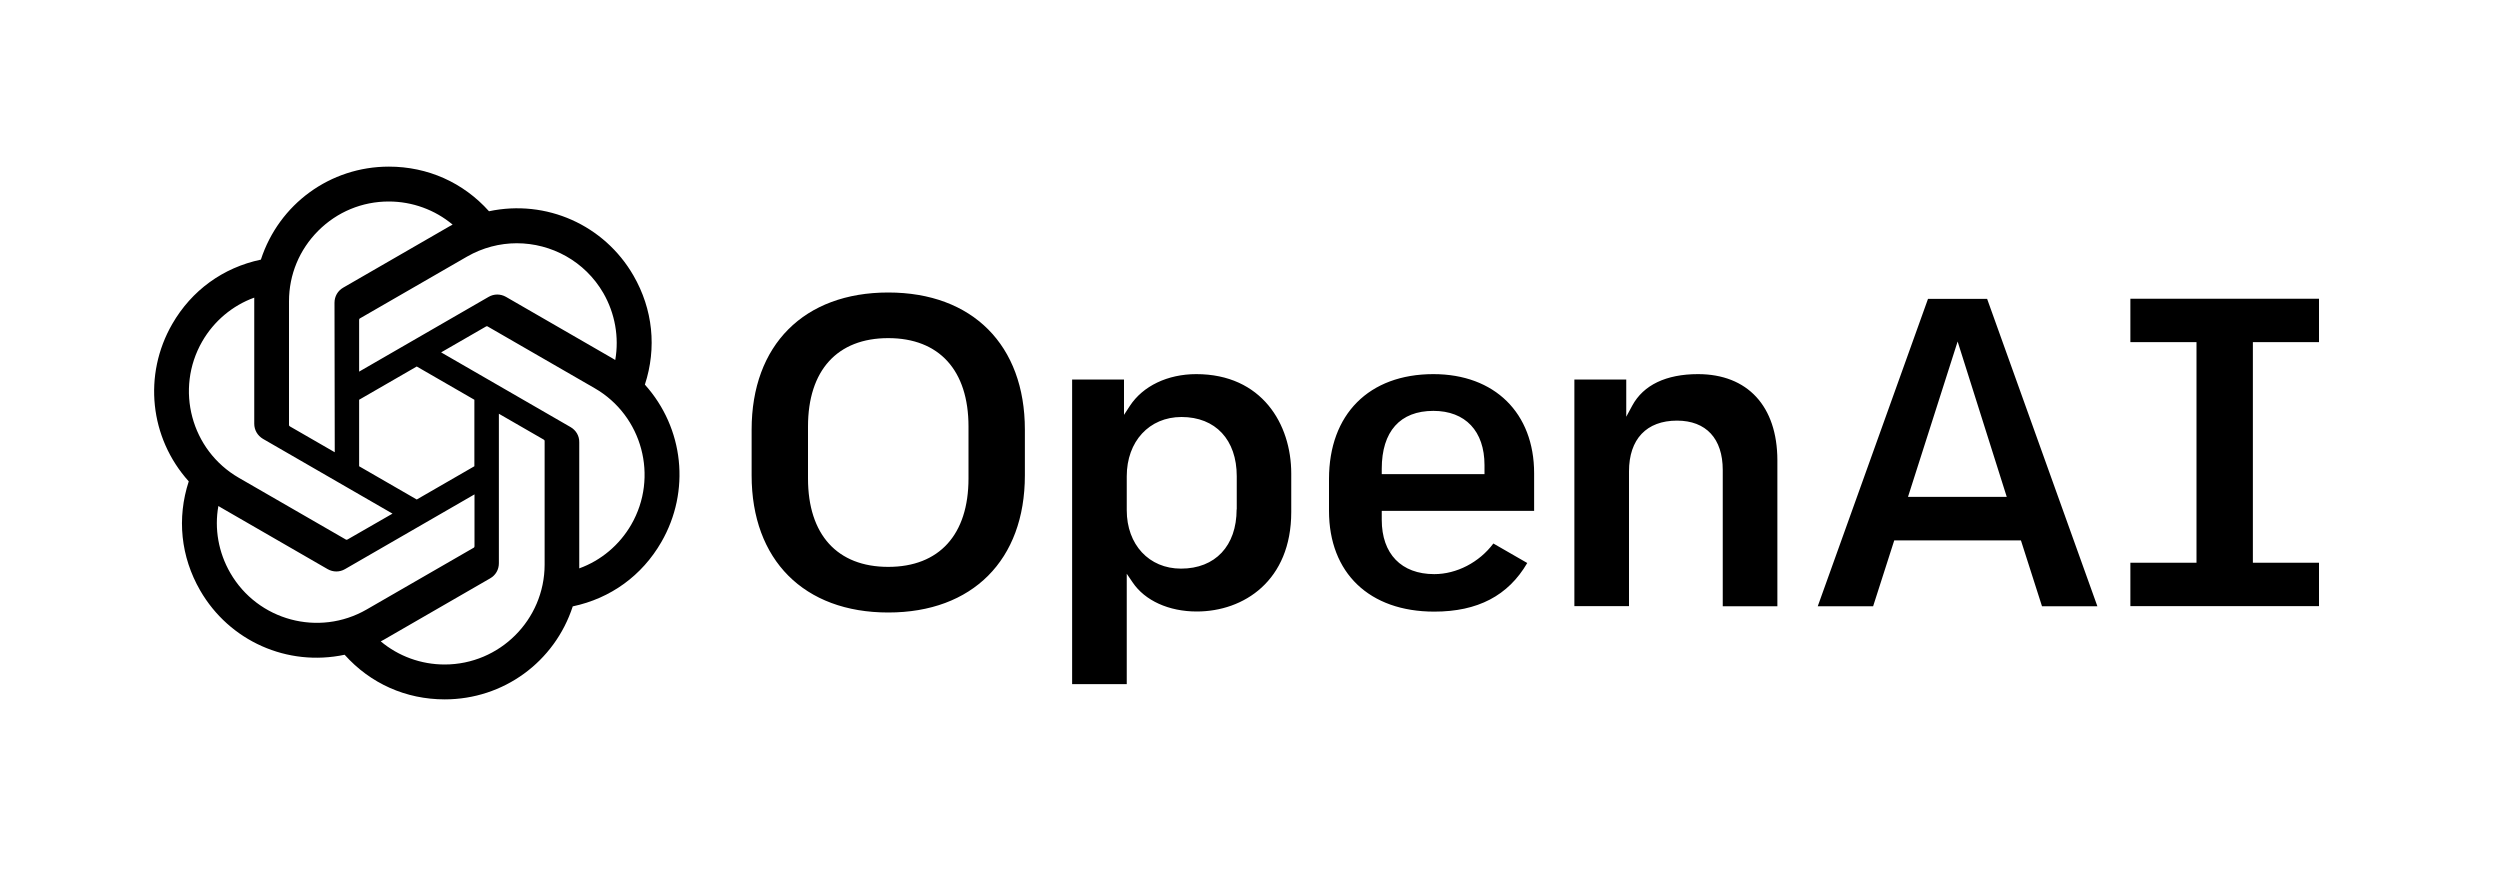 <svg xmlns="http://www.w3.org/2000/svg" xmlns:xlink="http://www.w3.org/1999/xlink" id="Layer_1" x="0" y="0" version="1.1" viewBox="0 0 2000 700" xml:space="preserve" style="enable-background:new 0 0 2000 700"><g><path d="M1358.4,299.3c-25.5,0-43.7,8.7-52.6,25.2l-4.8,8.9v-29.8h-41.5v181.3h43.7V377.1c0-25.8,14-40.6,38.4-40.6 c23.3,0,36.6,14.4,36.6,39.5v109h43.7V368.1C1421.8,325,1398.1,299.3,1358.4,299.3z M1146.7,299.3c-51.5,0-83.5,32.1-83.5,83.9 v25.5c0,49.7,32.3,80.6,84.2,80.6c34.7,0,59.1-12.7,74.4-38.9l-27.1-15.6c-11.3,15.1-29.4,24.5-47.3,24.5c-26.3,0-42-16.2-42-43.4 v-7.2h121.9v-30.1C1227.3,330.4,1195.7,299.3,1146.7,299.3z M1187.6,379.3h-82.2v-4.3c0-29.9,14.7-46.3,41.3-46.3 c25.6,0,40.9,16.2,40.9,43.4V379.3z M1855.2,273.7v-34.7h-150.9v34.7h52.9v176.5h-52.9v34.7h150.9v-34.7h-52.9V273.7H1855.2z M710.6,234c-67.4,0-109.3,42-109.3,109.7v36.6c0,67.7,41.9,109.7,109.3,109.7c67.4,0,109.3-42,109.3-109.7v-36.6 C819.9,276.1,778,234,710.6,234z M774.8,382.8c0,44.9-23.4,70.7-64.2,70.7s-64.2-25.8-64.2-70.7v-41.6c0-44.9,23.4-70.7,64.2-70.7 s64.2,25.8,64.2,70.7V382.8z M957,299.3c-22.9,0-42.7,9.5-53.1,25.4l-4.7,7.2v-28.3h-41.5v243.7h43.7v-88.3l4.7,6.9 c9.8,14.6,29,23.3,51.3,23.3c37.6,0,75.6-24.6,75.6-79.6v-30.8C1033,339.3,1009.5,299.3,957,299.3z M989.3,407.5 c0,29.2-17.1,47.4-44.5,47.4c-25.6,0-43.4-19.2-43.4-46.7V381c0-27.9,18-47.4,43.8-47.4c27.2,0,44.2,18.2,44.2,47.4V407.5z M1542.4,239.1l-88.2,245.9h44.3l16.9-52.7h101.3l0.2,0.5l16.7,52.2h44.3l-88.2-245.9H1542.4z M1526.4,397.5l39.7-124.3l39.3,124.3 H1526.4z"/><path d="M515.9,307.7c9.6-29.4,6.4-60.3-9.1-87.2c-23.4-40.6-69.8-61.2-115.6-51.5c-20.6-23-49-35.7-80.1-35.7 c-46.9,0-87.9,29.9-102.4,74.4c-30.3,6.4-55.4,24.6-70.9,51.5c-23.4,40.6-18.1,91.1,13.2,125.9c-9.6,29.4-6.4,60.3,9.1,87.2 c23.4,40.6,69.8,61.2,115.6,51.5c20.6,23,49,35.7,80.1,35.7c46.9,0,87.9-29.9,102.4-74.4c30.3-6.4,55.4-24.6,70.9-51.5 C552.5,393,547.2,342.5,515.9,307.7z M355.7,531.6c-18.8,0-36.9-6.6-51.1-18.5c0.6-0.4,1.8-1,2.6-1.4l84.9-49c4.4-2.5,7-7,7-12.1 l0-119.6l35.9,20.7c0.5,0.3,0.7,0.7,0.7,1v99.1C435.6,495.8,399.8,531.6,355.7,531.6z M184.2,458.3c-9.4-16.3-12.8-35.3-9.5-53.5 c0.6,0.4,1.7,1,2.5,1.5l84.9,49c4.4,2.5,9.6,2.5,13.9,0l103.6-59.8V437c0,0.6-0.3,1-0.5,1.1l-85.8,49.5 C255.1,509.6,206.2,496.5,184.2,458.3z M161.8,273.1c9.4-16.3,24.2-28.7,41.6-35c0,0.7,0,2,0,2.9v98c0,5,2.6,9.5,7,12.1l103.6,59.8 L278,431.6c-0.5,0.3-1,0.2-1.2,0.1l-85.8-49.5C152.9,360.2,139.8,311.3,161.8,273.1z M456.5,341.7l-103.6-59.8l35.9-20.7 c0.5-0.3,1-0.3,1.2-0.1l85.8,49.5c38.1,22,51.2,71,29.2,109.1c-9.4,16.3-24.2,28.7-41.6,35c0-0.7,0-2,0-2.9l0-98 C463.5,348.7,460.8,344.2,456.5,341.7z M492.2,288c-0.6-0.4-1.7-1-2.5-1.5l-84.9-49c-4.4-2.5-9.6-2.5-13.9,0l-103.6,59.8l0-41.4 c0-0.6,0.3-1,0.5-1.1l85.8-49.5c12.5-7.2,26.3-10.7,39.8-10.7c27.6,0,54.5,14.3,69.3,39.9C492,250.7,495.4,269.7,492.2,288z M267.8,361.8l-35.9-20.7c-0.5-0.3-0.7-0.7-0.7-1l0-99.1c0-21.3,8.3-41.3,23.4-56.4c15.1-15.1,35.1-23.4,56.4-23.4 c18.8,0,36.9,6.6,51.1,18.5c-0.6,0.4-1.8,1-2.6,1.4l-84.9,49c-4.4,2.5-7,7-7,12.1L267.8,361.8z M287.3,319.8l46.1-26.6l46.1,26.6 V373l-46.1,26.6L287.3,373V319.8z"/></g></svg>